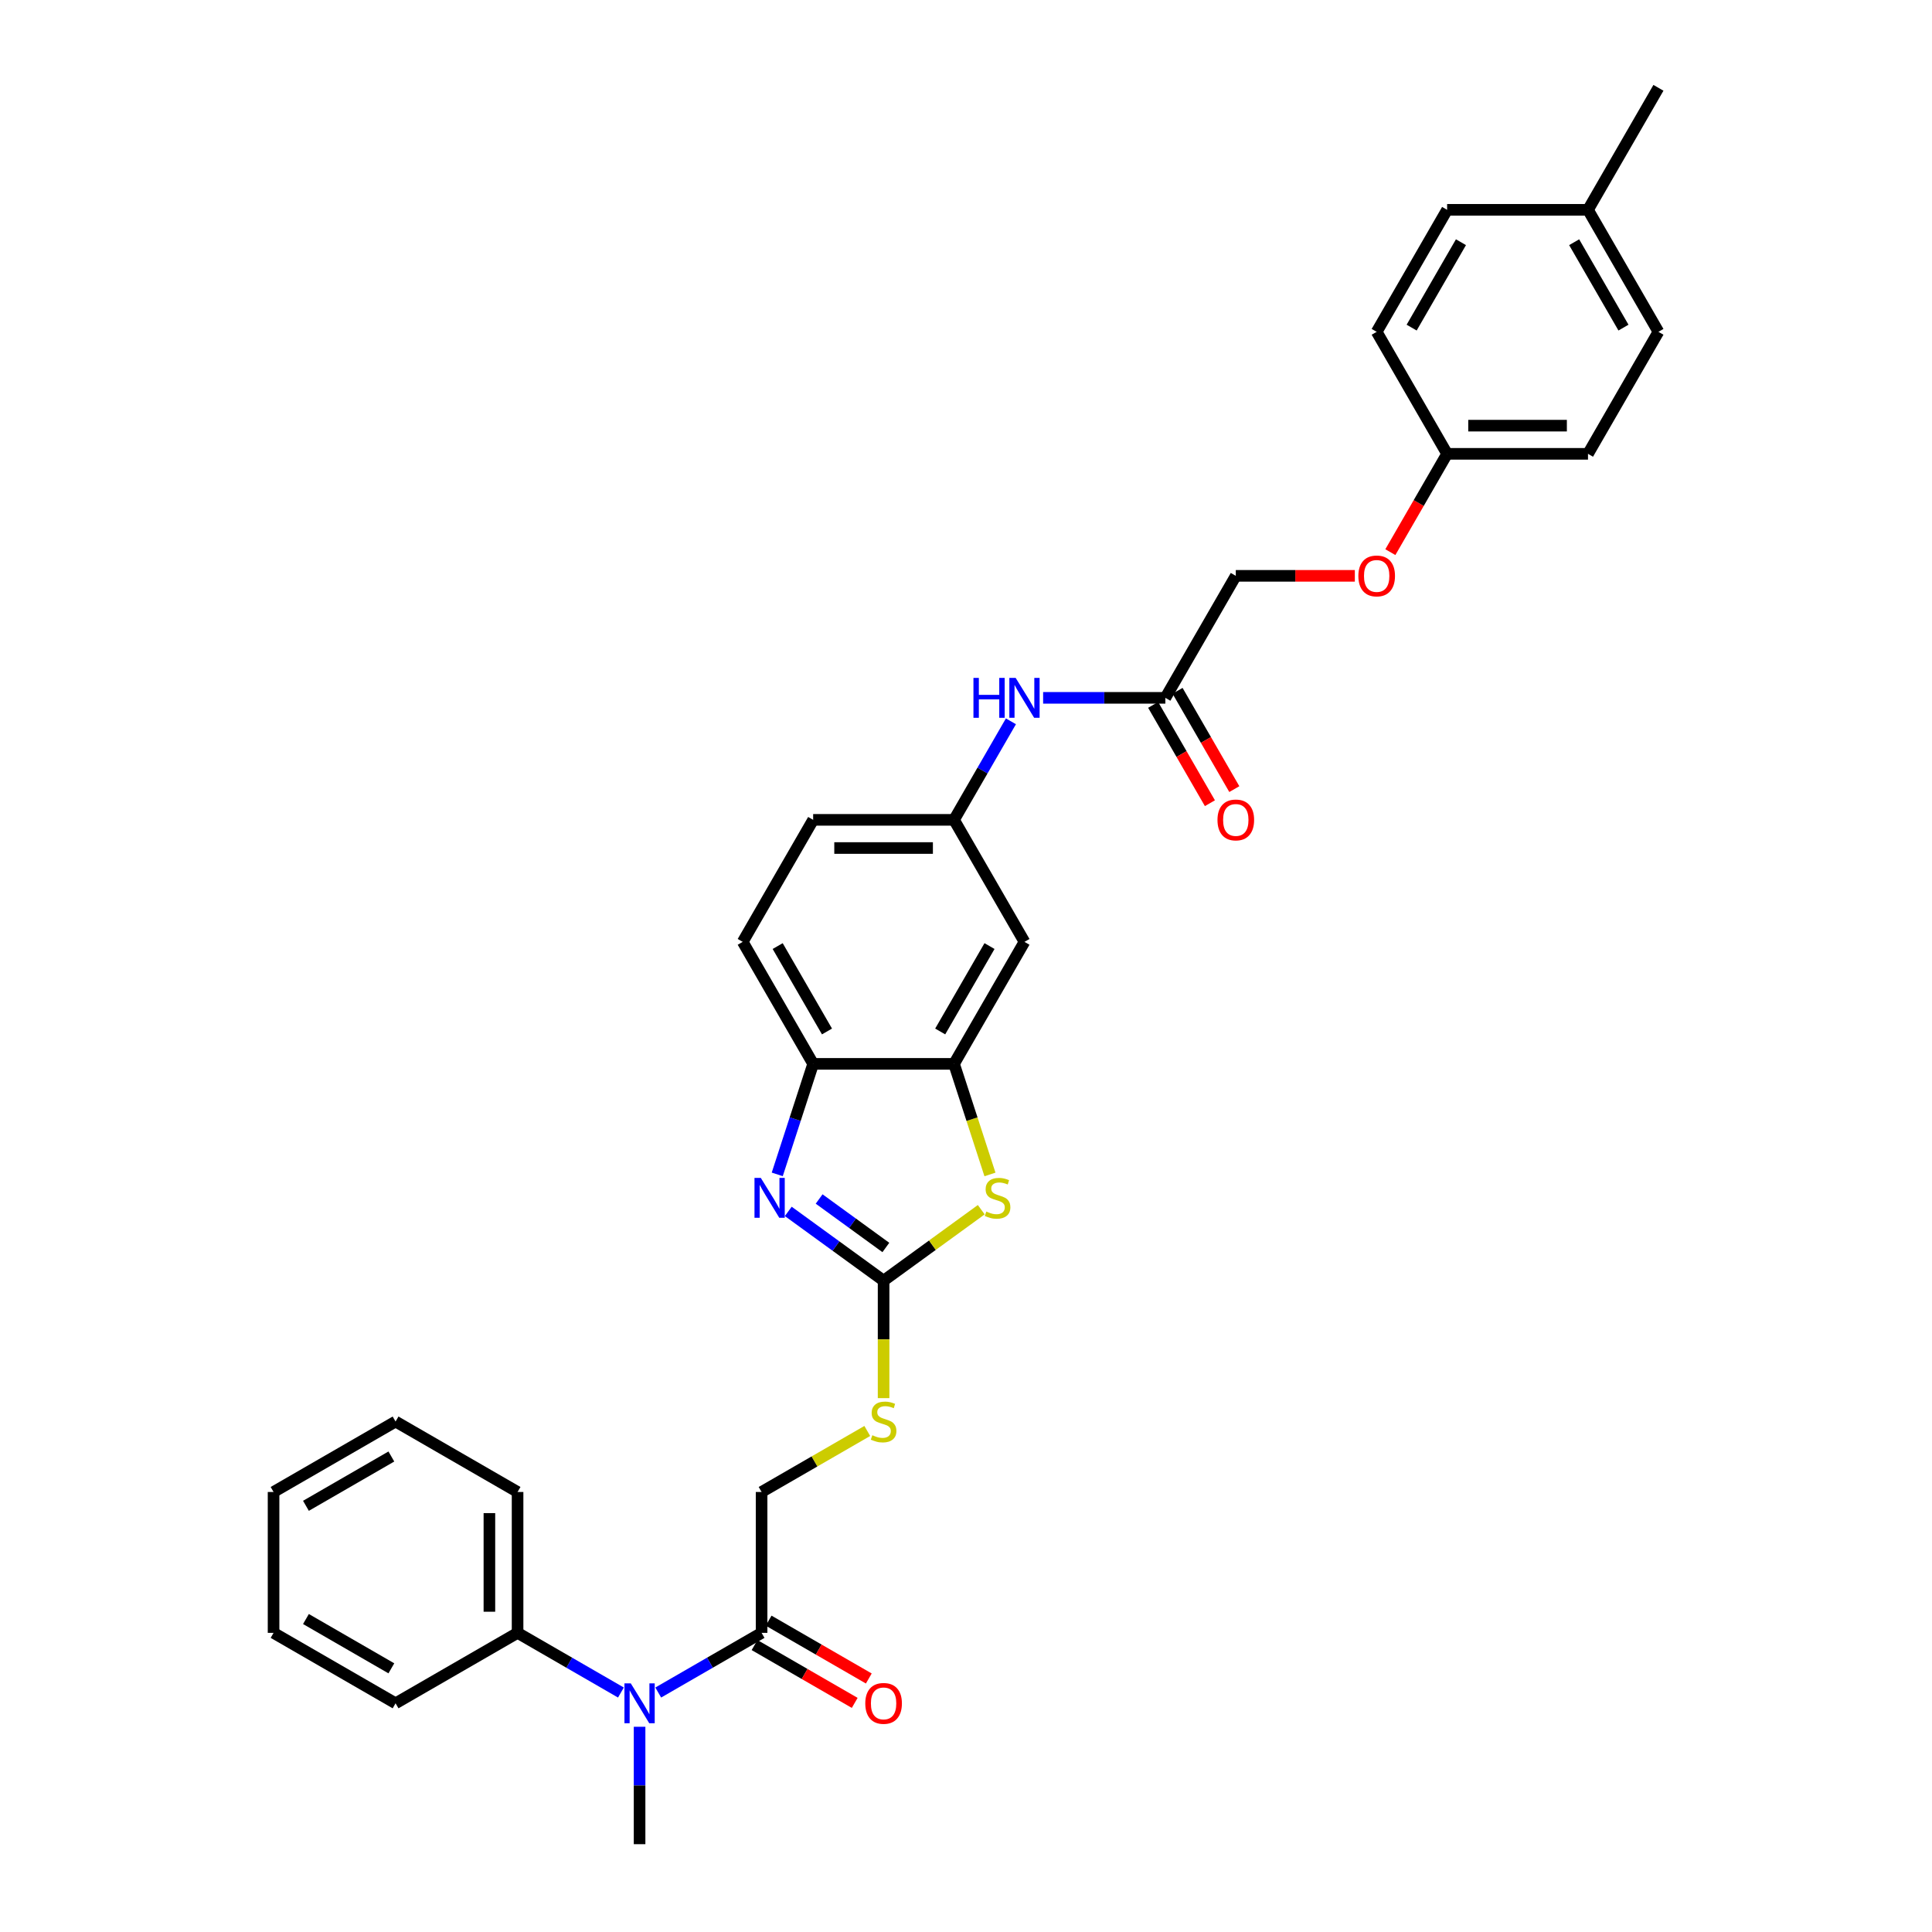 <?xml version='1.0' encoding='iso-8859-1'?>
<svg version='1.1' baseProfile='full'
              xmlns='http://www.w3.org/2000/svg'
                      xmlns:rdkit='http://www.rdkit.org/xml'
                      xmlns:xlink='http://www.w3.org/1999/xlink'
                  xml:space='preserve'
width='1000px' height='1000px' viewBox='0 0 1000 1000'>
<!-- END OF HEADER -->
<rect style='opacity:1.0;fill:#FFFFFF;stroke:none' width='1000' height='1000' x='0' y='0'> </rect>
<path class='bond-0' d='M 457.347,662.867 L 432.677,644.944' style='fill:none;fill-rule:evenodd;stroke:#000000;stroke-width:6px;stroke-linecap:butt;stroke-linejoin:miter;stroke-opacity:1' />
<path class='bond-0' d='M 432.677,644.944 L 408.008,627.021' style='fill:none;fill-rule:evenodd;stroke:#0000FF;stroke-width:6px;stroke-linecap:butt;stroke-linejoin:miter;stroke-opacity:1' />
<path class='bond-0' d='M 458.518,645.692 L 441.25,633.145' style='fill:none;fill-rule:evenodd;stroke:#000000;stroke-width:6px;stroke-linecap:butt;stroke-linejoin:miter;stroke-opacity:1' />
<path class='bond-0' d='M 441.25,633.145 L 423.981,620.599' style='fill:none;fill-rule:evenodd;stroke:#0000FF;stroke-width:6px;stroke-linecap:butt;stroke-linejoin:miter;stroke-opacity:1' />
<path class='bond-1' d='M 457.347,662.867 L 482.621,644.504' style='fill:none;fill-rule:evenodd;stroke:#000000;stroke-width:6px;stroke-linecap:butt;stroke-linejoin:miter;stroke-opacity:1' />
<path class='bond-1' d='M 482.621,644.504 L 507.896,626.141' style='fill:none;fill-rule:evenodd;stroke:#CCCC00;stroke-width:6px;stroke-linecap:butt;stroke-linejoin:miter;stroke-opacity:1' />
<path class='bond-7' d='M 457.347,662.867 L 457.347,693.268' style='fill:none;fill-rule:evenodd;stroke:#000000;stroke-width:6px;stroke-linecap:butt;stroke-linejoin:miter;stroke-opacity:1' />
<path class='bond-7' d='M 457.347,693.268 L 457.347,723.668' style='fill:none;fill-rule:evenodd;stroke:#CCCC00;stroke-width:6px;stroke-linecap:butt;stroke-linejoin:miter;stroke-opacity:1' />
<path class='bond-3' d='M 402.301,607.858 L 411.594,579.257' style='fill:none;fill-rule:evenodd;stroke:#0000FF;stroke-width:6px;stroke-linecap:butt;stroke-linejoin:miter;stroke-opacity:1' />
<path class='bond-3' d='M 411.594,579.257 L 420.887,550.656' style='fill:none;fill-rule:evenodd;stroke:#000000;stroke-width:6px;stroke-linecap:butt;stroke-linejoin:miter;stroke-opacity:1' />
<path class='bond-2' d='M 512.402,607.887 L 503.104,579.271' style='fill:none;fill-rule:evenodd;stroke:#CCCC00;stroke-width:6px;stroke-linecap:butt;stroke-linejoin:miter;stroke-opacity:1' />
<path class='bond-2' d='M 503.104,579.271 L 493.806,550.656' style='fill:none;fill-rule:evenodd;stroke:#000000;stroke-width:6px;stroke-linecap:butt;stroke-linejoin:miter;stroke-opacity:1' />
<path class='bond-6' d='M 493.806,550.656 L 530.266,487.506' style='fill:none;fill-rule:evenodd;stroke:#000000;stroke-width:6px;stroke-linecap:butt;stroke-linejoin:miter;stroke-opacity:1' />
<path class='bond-6' d='M 486.645,533.891 L 512.167,489.686' style='fill:none;fill-rule:evenodd;stroke:#000000;stroke-width:6px;stroke-linecap:butt;stroke-linejoin:miter;stroke-opacity:1' />
<path class='bond-32' d='M 493.806,550.656 L 420.887,550.656' style='fill:none;fill-rule:evenodd;stroke:#000000;stroke-width:6px;stroke-linecap:butt;stroke-linejoin:miter;stroke-opacity:1' />
<path class='bond-15' d='M 420.887,550.656 L 384.427,487.506' style='fill:none;fill-rule:evenodd;stroke:#000000;stroke-width:6px;stroke-linecap:butt;stroke-linejoin:miter;stroke-opacity:1' />
<path class='bond-15' d='M 428.048,533.891 L 402.526,489.686' style='fill:none;fill-rule:evenodd;stroke:#000000;stroke-width:6px;stroke-linecap:butt;stroke-linejoin:miter;stroke-opacity:1' />
<path class='bond-4' d='M 394.197,845.166 L 394.197,772.247' style='fill:none;fill-rule:evenodd;stroke:#000000;stroke-width:6px;stroke-linecap:butt;stroke-linejoin:miter;stroke-opacity:1' />
<path class='bond-5' d='M 394.197,845.166 L 367.449,860.609' style='fill:none;fill-rule:evenodd;stroke:#000000;stroke-width:6px;stroke-linecap:butt;stroke-linejoin:miter;stroke-opacity:1' />
<path class='bond-5' d='M 367.449,860.609 L 340.701,876.052' style='fill:none;fill-rule:evenodd;stroke:#0000FF;stroke-width:6px;stroke-linecap:butt;stroke-linejoin:miter;stroke-opacity:1' />
<path class='bond-12' d='M 390.551,851.481 L 416.474,866.448' style='fill:none;fill-rule:evenodd;stroke:#000000;stroke-width:6px;stroke-linecap:butt;stroke-linejoin:miter;stroke-opacity:1' />
<path class='bond-12' d='M 416.474,866.448 L 442.398,881.415' style='fill:none;fill-rule:evenodd;stroke:#FF0000;stroke-width:6px;stroke-linecap:butt;stroke-linejoin:miter;stroke-opacity:1' />
<path class='bond-12' d='M 397.843,838.851 L 423.766,853.818' style='fill:none;fill-rule:evenodd;stroke:#000000;stroke-width:6px;stroke-linecap:butt;stroke-linejoin:miter;stroke-opacity:1' />
<path class='bond-12' d='M 423.766,853.818 L 449.69,868.785' style='fill:none;fill-rule:evenodd;stroke:#FF0000;stroke-width:6px;stroke-linecap:butt;stroke-linejoin:miter;stroke-opacity:1' />
<path class='bond-13' d='M 321.392,876.052 L 294.644,860.609' style='fill:none;fill-rule:evenodd;stroke:#0000FF;stroke-width:6px;stroke-linecap:butt;stroke-linejoin:miter;stroke-opacity:1' />
<path class='bond-13' d='M 294.644,860.609 L 267.896,845.166' style='fill:none;fill-rule:evenodd;stroke:#000000;stroke-width:6px;stroke-linecap:butt;stroke-linejoin:miter;stroke-opacity:1' />
<path class='bond-25' d='M 331.046,893.774 L 331.046,924.16' style='fill:none;fill-rule:evenodd;stroke:#0000FF;stroke-width:6px;stroke-linecap:butt;stroke-linejoin:miter;stroke-opacity:1' />
<path class='bond-25' d='M 331.046,924.16 L 331.046,954.545' style='fill:none;fill-rule:evenodd;stroke:#000000;stroke-width:6px;stroke-linecap:butt;stroke-linejoin:miter;stroke-opacity:1' />
<path class='bond-10' d='M 530.266,487.506 L 493.806,424.355' style='fill:none;fill-rule:evenodd;stroke:#000000;stroke-width:6px;stroke-linecap:butt;stroke-linejoin:miter;stroke-opacity:1' />
<path class='bond-11' d='M 448.903,740.662 L 421.55,756.454' style='fill:none;fill-rule:evenodd;stroke:#CCCC00;stroke-width:6px;stroke-linecap:butt;stroke-linejoin:miter;stroke-opacity:1' />
<path class='bond-11' d='M 421.55,756.454 L 394.197,772.247' style='fill:none;fill-rule:evenodd;stroke:#000000;stroke-width:6px;stroke-linecap:butt;stroke-linejoin:miter;stroke-opacity:1' />
<path class='bond-8' d='M 603.186,361.205 L 571.553,361.205' style='fill:none;fill-rule:evenodd;stroke:#000000;stroke-width:6px;stroke-linecap:butt;stroke-linejoin:miter;stroke-opacity:1' />
<path class='bond-8' d='M 571.553,361.205 L 539.921,361.205' style='fill:none;fill-rule:evenodd;stroke:#0000FF;stroke-width:6px;stroke-linecap:butt;stroke-linejoin:miter;stroke-opacity:1' />
<path class='bond-14' d='M 596.871,364.851 L 611.56,390.294' style='fill:none;fill-rule:evenodd;stroke:#000000;stroke-width:6px;stroke-linecap:butt;stroke-linejoin:miter;stroke-opacity:1' />
<path class='bond-14' d='M 611.56,390.294 L 626.249,415.736' style='fill:none;fill-rule:evenodd;stroke:#FF0000;stroke-width:6px;stroke-linecap:butt;stroke-linejoin:miter;stroke-opacity:1' />
<path class='bond-14' d='M 609.501,357.559 L 624.19,383.002' style='fill:none;fill-rule:evenodd;stroke:#000000;stroke-width:6px;stroke-linecap:butt;stroke-linejoin:miter;stroke-opacity:1' />
<path class='bond-14' d='M 624.19,383.002 L 638.879,408.444' style='fill:none;fill-rule:evenodd;stroke:#FF0000;stroke-width:6px;stroke-linecap:butt;stroke-linejoin:miter;stroke-opacity:1' />
<path class='bond-17' d='M 603.186,361.205 L 639.646,298.055' style='fill:none;fill-rule:evenodd;stroke:#000000;stroke-width:6px;stroke-linecap:butt;stroke-linejoin:miter;stroke-opacity:1' />
<path class='bond-9' d='M 523.252,373.354 L 508.529,398.855' style='fill:none;fill-rule:evenodd;stroke:#0000FF;stroke-width:6px;stroke-linecap:butt;stroke-linejoin:miter;stroke-opacity:1' />
<path class='bond-9' d='M 508.529,398.855 L 493.806,424.355' style='fill:none;fill-rule:evenodd;stroke:#000000;stroke-width:6px;stroke-linecap:butt;stroke-linejoin:miter;stroke-opacity:1' />
<path class='bond-33' d='M 493.806,424.355 L 420.887,424.355' style='fill:none;fill-rule:evenodd;stroke:#000000;stroke-width:6px;stroke-linecap:butt;stroke-linejoin:miter;stroke-opacity:1' />
<path class='bond-33' d='M 482.869,438.939 L 431.825,438.939' style='fill:none;fill-rule:evenodd;stroke:#000000;stroke-width:6px;stroke-linecap:butt;stroke-linejoin:miter;stroke-opacity:1' />
<path class='bond-26' d='M 267.896,845.166 L 267.896,772.247' style='fill:none;fill-rule:evenodd;stroke:#000000;stroke-width:6px;stroke-linecap:butt;stroke-linejoin:miter;stroke-opacity:1' />
<path class='bond-26' d='M 253.312,834.228 L 253.312,783.185' style='fill:none;fill-rule:evenodd;stroke:#000000;stroke-width:6px;stroke-linecap:butt;stroke-linejoin:miter;stroke-opacity:1' />
<path class='bond-27' d='M 267.896,845.166 L 204.746,881.626' style='fill:none;fill-rule:evenodd;stroke:#000000;stroke-width:6px;stroke-linecap:butt;stroke-linejoin:miter;stroke-opacity:1' />
<path class='bond-19' d='M 384.427,487.506 L 420.887,424.355' style='fill:none;fill-rule:evenodd;stroke:#000000;stroke-width:6px;stroke-linecap:butt;stroke-linejoin:miter;stroke-opacity:1' />
<path class='bond-16' d='M 701.263,298.055 L 670.454,298.055' style='fill:none;fill-rule:evenodd;stroke:#FF0000;stroke-width:6px;stroke-linecap:butt;stroke-linejoin:miter;stroke-opacity:1' />
<path class='bond-16' d='M 670.454,298.055 L 639.646,298.055' style='fill:none;fill-rule:evenodd;stroke:#000000;stroke-width:6px;stroke-linecap:butt;stroke-linejoin:miter;stroke-opacity:1' />
<path class='bond-18' d='M 719.646,285.79 L 734.336,260.348' style='fill:none;fill-rule:evenodd;stroke:#FF0000;stroke-width:6px;stroke-linecap:butt;stroke-linejoin:miter;stroke-opacity:1' />
<path class='bond-18' d='M 734.336,260.348 L 749.025,234.905' style='fill:none;fill-rule:evenodd;stroke:#000000;stroke-width:6px;stroke-linecap:butt;stroke-linejoin:miter;stroke-opacity:1' />
<path class='bond-21' d='M 749.025,234.905 L 712.565,171.755' style='fill:none;fill-rule:evenodd;stroke:#000000;stroke-width:6px;stroke-linecap:butt;stroke-linejoin:miter;stroke-opacity:1' />
<path class='bond-22' d='M 749.025,234.905 L 821.944,234.905' style='fill:none;fill-rule:evenodd;stroke:#000000;stroke-width:6px;stroke-linecap:butt;stroke-linejoin:miter;stroke-opacity:1' />
<path class='bond-22' d='M 759.963,220.321 L 811.006,220.321' style='fill:none;fill-rule:evenodd;stroke:#000000;stroke-width:6px;stroke-linecap:butt;stroke-linejoin:miter;stroke-opacity:1' />
<path class='bond-20' d='M 821.944,108.605 L 858.404,171.755' style='fill:none;fill-rule:evenodd;stroke:#000000;stroke-width:6px;stroke-linecap:butt;stroke-linejoin:miter;stroke-opacity:1' />
<path class='bond-20' d='M 814.783,125.369 L 840.305,169.574' style='fill:none;fill-rule:evenodd;stroke:#000000;stroke-width:6px;stroke-linecap:butt;stroke-linejoin:miter;stroke-opacity:1' />
<path class='bond-28' d='M 821.944,108.605 L 858.404,45.455' style='fill:none;fill-rule:evenodd;stroke:#000000;stroke-width:6px;stroke-linecap:butt;stroke-linejoin:miter;stroke-opacity:1' />
<path class='bond-35' d='M 821.944,108.605 L 749.025,108.605' style='fill:none;fill-rule:evenodd;stroke:#000000;stroke-width:6px;stroke-linecap:butt;stroke-linejoin:miter;stroke-opacity:1' />
<path class='bond-24' d='M 712.565,171.755 L 749.025,108.605' style='fill:none;fill-rule:evenodd;stroke:#000000;stroke-width:6px;stroke-linecap:butt;stroke-linejoin:miter;stroke-opacity:1' />
<path class='bond-24' d='M 730.664,169.574 L 756.186,125.369' style='fill:none;fill-rule:evenodd;stroke:#000000;stroke-width:6px;stroke-linecap:butt;stroke-linejoin:miter;stroke-opacity:1' />
<path class='bond-23' d='M 821.944,234.905 L 858.404,171.755' style='fill:none;fill-rule:evenodd;stroke:#000000;stroke-width:6px;stroke-linecap:butt;stroke-linejoin:miter;stroke-opacity:1' />
<path class='bond-29' d='M 267.896,772.247 L 204.746,735.787' style='fill:none;fill-rule:evenodd;stroke:#000000;stroke-width:6px;stroke-linecap:butt;stroke-linejoin:miter;stroke-opacity:1' />
<path class='bond-30' d='M 204.746,881.626 L 141.596,845.166' style='fill:none;fill-rule:evenodd;stroke:#000000;stroke-width:6px;stroke-linecap:butt;stroke-linejoin:miter;stroke-opacity:1' />
<path class='bond-30' d='M 202.566,863.527 L 158.36,838.005' style='fill:none;fill-rule:evenodd;stroke:#000000;stroke-width:6px;stroke-linecap:butt;stroke-linejoin:miter;stroke-opacity:1' />
<path class='bond-34' d='M 204.746,735.787 L 141.596,772.247' style='fill:none;fill-rule:evenodd;stroke:#000000;stroke-width:6px;stroke-linecap:butt;stroke-linejoin:miter;stroke-opacity:1' />
<path class='bond-34' d='M 202.566,753.886 L 158.36,779.408' style='fill:none;fill-rule:evenodd;stroke:#000000;stroke-width:6px;stroke-linecap:butt;stroke-linejoin:miter;stroke-opacity:1' />
<path class='bond-31' d='M 141.596,845.166 L 141.596,772.247' style='fill:none;fill-rule:evenodd;stroke:#000000;stroke-width:6px;stroke-linecap:butt;stroke-linejoin:miter;stroke-opacity:1' />
<path  class='atom-1' d='M 393.789 609.681
L 400.556 620.619
Q 401.227 621.698, 402.306 623.652
Q 403.385 625.607, 403.443 625.723
L 403.443 609.681
L 406.185 609.681
L 406.185 630.332
L 403.356 630.332
L 396.093 618.373
Q 395.247 616.973, 394.343 615.369
Q 393.468 613.764, 393.205 613.269
L 393.205 630.332
L 390.522 630.332
L 390.522 609.681
L 393.789 609.681
' fill='#0000FF'/>
<path  class='atom-2' d='M 510.506 627.094
Q 510.74 627.182, 511.702 627.59
Q 512.665 627.998, 513.715 628.261
Q 514.794 628.494, 515.844 628.494
Q 517.798 628.494, 518.936 627.561
Q 520.073 626.598, 520.073 624.936
Q 520.073 623.798, 519.49 623.098
Q 518.936 622.398, 518.061 622.019
Q 517.186 621.64, 515.727 621.202
Q 513.89 620.648, 512.781 620.123
Q 511.702 619.598, 510.915 618.49
Q 510.156 617.381, 510.156 615.515
Q 510.156 612.919, 511.906 611.314
Q 513.686 609.71, 517.186 609.71
Q 519.577 609.71, 522.29 610.848
L 521.619 613.094
Q 519.14 612.073, 517.273 612.073
Q 515.261 612.073, 514.152 612.919
Q 513.044 613.735, 513.073 615.165
Q 513.073 616.273, 513.627 616.944
Q 514.211 617.615, 515.027 617.994
Q 515.873 618.373, 517.273 618.81
Q 519.14 619.394, 520.248 619.977
Q 521.357 620.561, 522.144 621.756
Q 522.961 622.923, 522.961 624.936
Q 522.961 627.794, 521.036 629.34
Q 519.14 630.857, 515.961 630.857
Q 514.123 630.857, 512.723 630.448
Q 511.352 630.069, 509.719 629.398
L 510.506 627.094
' fill='#CCCC00'/>
<path  class='atom-6' d='M 326.482 871.301
L 333.249 882.238
Q 333.919 883.318, 334.999 885.272
Q 336.078 887.226, 336.136 887.343
L 336.136 871.301
L 338.878 871.301
L 338.878 891.951
L 336.049 891.951
L 328.786 879.993
Q 327.94 878.592, 327.036 876.988
Q 326.161 875.384, 325.898 874.888
L 325.898 891.951
L 323.215 891.951
L 323.215 871.301
L 326.482 871.301
' fill='#0000FF'/>
<path  class='atom-8' d='M 451.513 742.875
Q 451.746 742.962, 452.709 743.371
Q 453.672 743.779, 454.722 744.041
Q 455.801 744.275, 456.851 744.275
Q 458.805 744.275, 459.943 743.341
Q 461.08 742.379, 461.08 740.716
Q 461.08 739.579, 460.497 738.879
Q 459.943 738.179, 459.068 737.799
Q 458.193 737.42, 456.734 736.983
Q 454.897 736.429, 453.788 735.904
Q 452.709 735.379, 451.922 734.27
Q 451.163 733.162, 451.163 731.295
Q 451.163 728.699, 452.913 727.095
Q 454.692 725.491, 458.193 725.491
Q 460.584 725.491, 463.297 726.628
L 462.626 728.874
Q 460.147 727.853, 458.28 727.853
Q 456.268 727.853, 455.159 728.699
Q 454.051 729.516, 454.08 730.945
Q 454.08 732.053, 454.634 732.724
Q 455.217 733.395, 456.034 733.774
Q 456.88 734.154, 458.28 734.591
Q 460.147 735.174, 461.255 735.758
Q 462.364 736.341, 463.151 737.537
Q 463.968 738.704, 463.968 740.716
Q 463.968 743.575, 462.043 745.121
Q 460.147 746.637, 456.968 746.637
Q 455.13 746.637, 453.73 746.229
Q 452.359 745.85, 450.726 745.179
L 451.513 742.875
' fill='#CCCC00'/>
<path  class='atom-10' d='M 503.855 350.88
L 506.655 350.88
L 506.655 359.659
L 517.214 359.659
L 517.214 350.88
L 520.014 350.88
L 520.014 371.531
L 517.214 371.531
L 517.214 361.993
L 506.655 361.993
L 506.655 371.531
L 503.855 371.531
L 503.855 350.88
' fill='#0000FF'/>
<path  class='atom-10' d='M 525.701 350.88
L 532.468 361.818
Q 533.139 362.897, 534.218 364.851
Q 535.298 366.806, 535.356 366.922
L 535.356 350.88
L 538.098 350.88
L 538.098 371.531
L 535.269 371.531
L 528.006 359.572
Q 527.16 358.172, 526.256 356.568
Q 525.381 354.963, 525.118 354.468
L 525.118 371.531
L 522.435 371.531
L 522.435 350.88
L 525.701 350.88
' fill='#0000FF'/>
<path  class='atom-13' d='M 447.867 881.684
Q 447.867 876.726, 450.317 873.955
Q 452.767 871.184, 457.347 871.184
Q 461.926 871.184, 464.376 873.955
Q 466.826 876.726, 466.826 881.684
Q 466.826 886.701, 464.347 889.56
Q 461.868 892.389, 457.347 892.389
Q 452.797 892.389, 450.317 889.56
Q 447.867 886.73, 447.867 881.684
M 457.347 890.055
Q 460.497 890.055, 462.189 887.955
Q 463.909 885.826, 463.909 881.684
Q 463.909 877.63, 462.189 875.588
Q 460.497 873.517, 457.347 873.517
Q 454.197 873.517, 452.476 875.559
Q 450.784 877.601, 450.784 881.684
Q 450.784 885.855, 452.476 887.955
Q 454.197 890.055, 457.347 890.055
' fill='#FF0000'/>
<path  class='atom-15' d='M 630.166 424.414
Q 630.166 419.455, 632.616 416.684
Q 635.066 413.913, 639.646 413.913
Q 644.225 413.913, 646.675 416.684
Q 649.125 419.455, 649.125 424.414
Q 649.125 429.431, 646.646 432.289
Q 644.167 435.118, 639.646 435.118
Q 635.095 435.118, 632.616 432.289
Q 630.166 429.46, 630.166 424.414
M 639.646 432.785
Q 642.796 432.785, 644.487 430.685
Q 646.208 428.556, 646.208 424.414
Q 646.208 420.359, 644.487 418.318
Q 642.796 416.247, 639.646 416.247
Q 636.495 416.247, 634.774 418.289
Q 633.083 420.33, 633.083 424.414
Q 633.083 428.585, 634.774 430.685
Q 636.495 432.785, 639.646 432.785
' fill='#FF0000'/>
<path  class='atom-17' d='M 703.085 298.114
Q 703.085 293.155, 705.536 290.384
Q 707.986 287.613, 712.565 287.613
Q 717.144 287.613, 719.594 290.384
Q 722.045 293.155, 722.045 298.114
Q 722.045 303.13, 719.565 305.989
Q 717.086 308.818, 712.565 308.818
Q 708.015 308.818, 705.536 305.989
Q 703.085 303.16, 703.085 298.114
M 712.565 306.485
Q 715.715 306.485, 717.407 304.385
Q 719.128 302.255, 719.128 298.114
Q 719.128 294.059, 717.407 292.017
Q 715.715 289.947, 712.565 289.947
Q 709.415 289.947, 707.694 291.988
Q 706.002 294.03, 706.002 298.114
Q 706.002 302.284, 707.694 304.385
Q 709.415 306.485, 712.565 306.485
' fill='#FF0000'/>
</svg>
